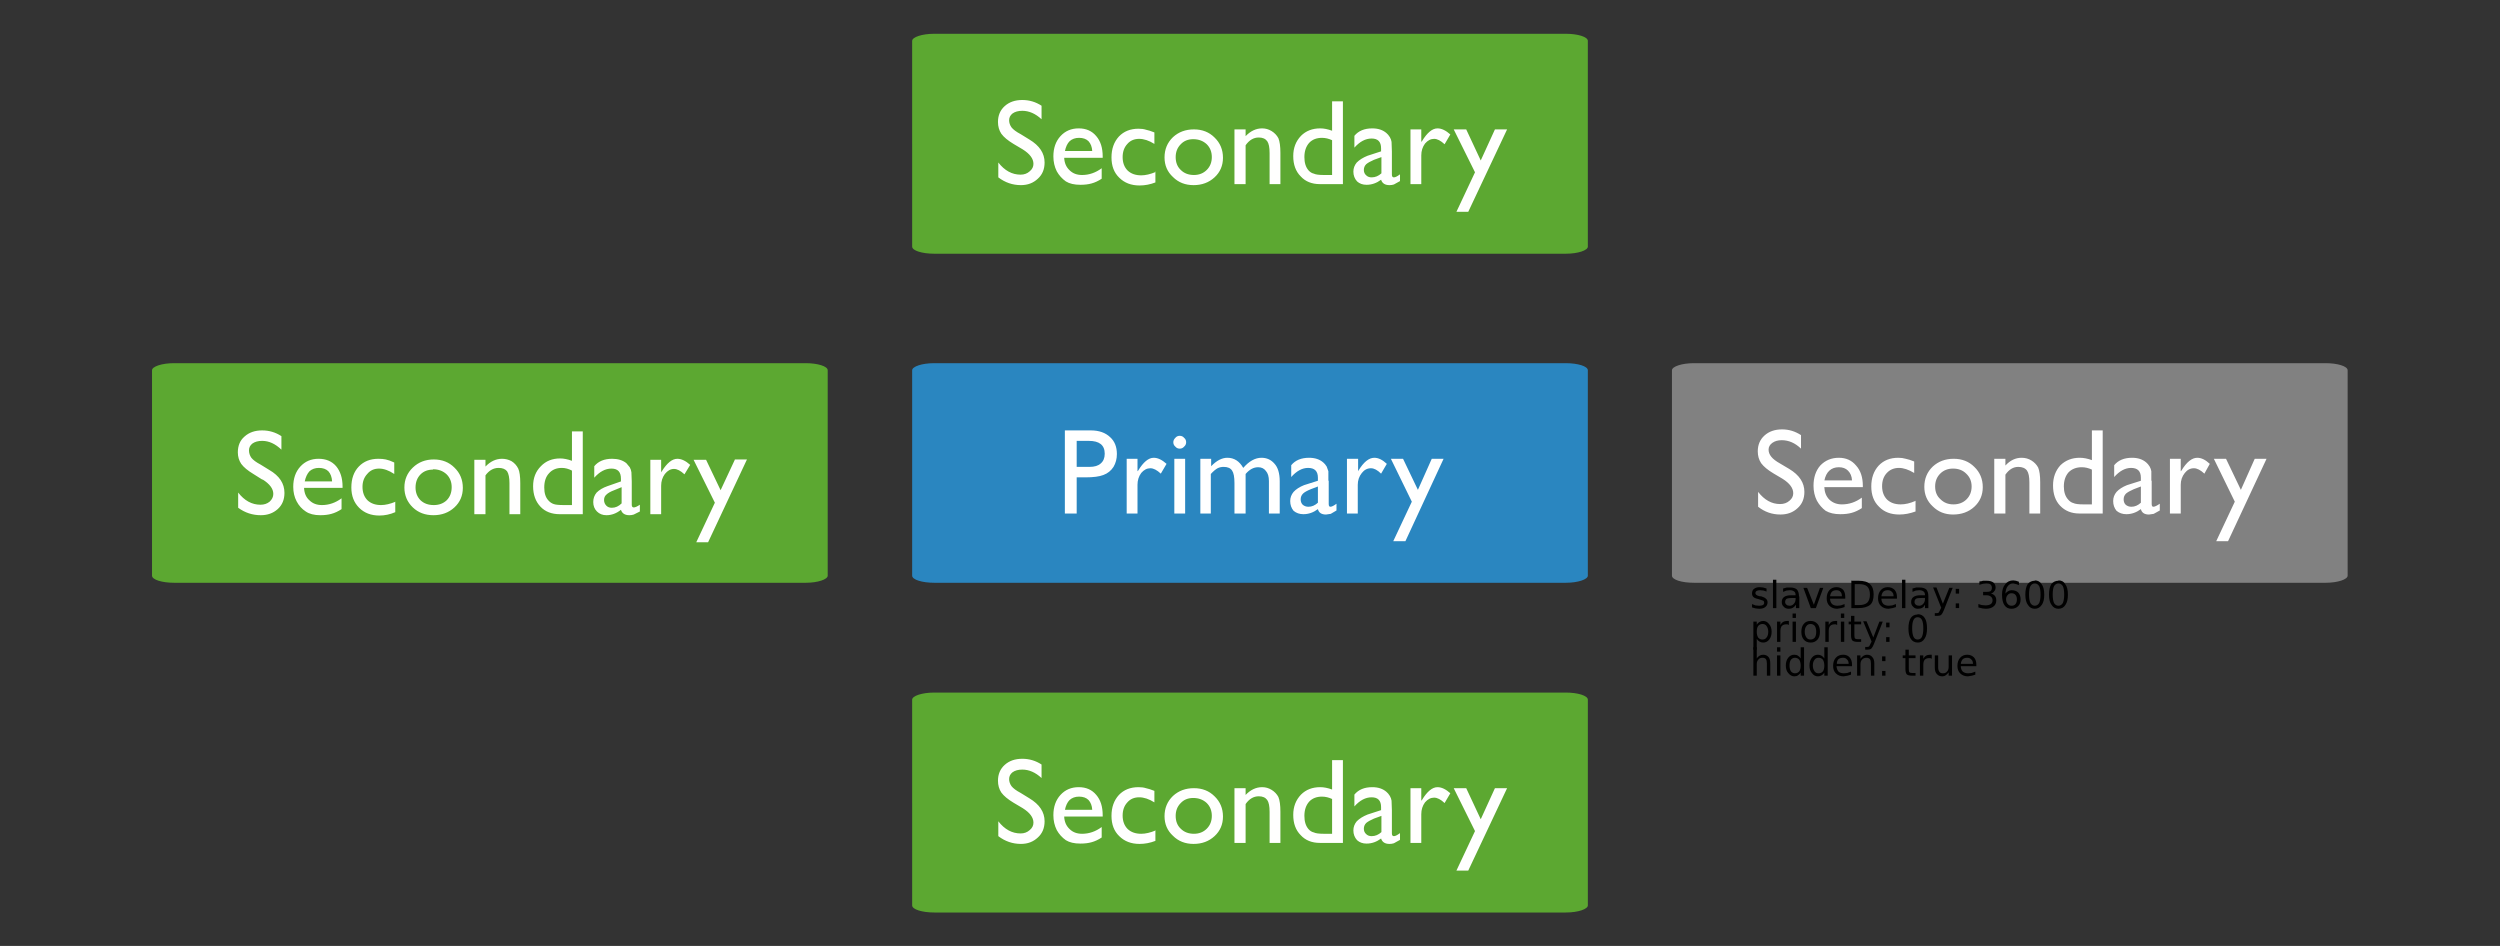 <svg xmlns="http://www.w3.org/2000/svg" height="280" width="740"><rect width="100%" height="100%" fill="#333333" stroke="none"/><path d="M245 109.6c0-1.2-3-2.1-6.5-2.1h-187c-3.6 0-6.5 1-6.5 2.1v60.8c0 1.2 3 2.1 6.5 2.1h187c3.6 0 6.5-1 6.5-2.1v-60.8" fill="#5ca831"/><path d="M77.7 142l-2.7-1.7q-2.5-1.5-3.6-3-1-1.5-1-3.4 0-3 2-4.7 2-1.8 5.2-1.8 3.1 0 5.7 1.7v4q-2.7-2.6-5.7-2.6-1.8 0-2.9.8-1 .8-1 2t.7 2.2q.8 1 2.7 2l2.6 1.6q4.5 2.6 4.5 6.8 0 3-2 4.8-2 1.8-5 1.8-3.7 0-6.7-2.2v-4.5q2.8 3.6 6.6 3.6 1.6 0 2.7-.9 1.1-1 1.1-2.3 0-2.3-3.2-4.3zm23.8 2.4H90q.1 2.4 1.6 3.7 1.4 1.4 3.7 1.4 3.1 0 5.8-2v3.2q-1.5 1-3 1.4-1.4.4-3.3.4-2.7 0-4.3-1.1-1.7-1.1-2.7-3-1-1.9-1-4.3 0-3.7 2.1-6t5.4-2.3q3.3 0 5.2 2.2 1.9 2.3 1.9 6v.4zm-11.3-1.9h8.1q-.1-1.9-1.1-3-1-1-2.8-1-1.7 0-2.8 1-1 1.1-1.4 3zm26.8 6v3.1q-2.3 1-4.7 1-3.7 0-6-2.3t-2.3-6q0-3.9 2.2-6.2 2.2-2.3 5.8-2.3 1.3 0 2.2.2 1 .2 2.5.9v3.4q-2.4-1.6-4.5-1.6-2.2 0-3.5 1.6-1.4 1.5-1.4 3.8 0 2.5 1.5 4 1.5 1.4 4 1.4 1.9 0 4.3-1zm11.4-12.5q3.7 0 6.1 2.4 2.5 2.4 2.5 6 0 3.5-2.5 5.8t-6.2 2.3q-3.7 0-6.1-2.3-2.5-2.4-2.5-5.9 0-3.5 2.5-5.9 2.5-2.4 6.2-2.4zm-.2 3q-2.3 0-3.7 1.4-1.5 1.5-1.5 3.9 0 2.3 1.5 3.8 1.5 1.4 3.9 1.4 2.3 0 3.8-1.4 1.5-1.5 1.5-3.9 0-2.3-1.5-3.8-1.6-1.5-4-1.5zm15.5-3v2.1q2.2-2.3 4.9-2.3 1.5 0 2.8.7 1.3.8 2 2.2.6 1.3.6 4.3v9.2h-3.2V143q0-2.4-.7-3.5-.8-1-2.5-1-2.3 0-3.9 2.2v11.5h-3.3v-16.1h3.3zm25.6-8.3h3.2v24.5h-6.8q-3.6 0-5.7-2.2-2.2-2.3-2.2-6.1 0-3.6 2.3-5.9 2.2-2.3 5.7-2.3 1.6 0 3.5.7v-8.7zm0 21.8v-10.2q-1.5-.8-3-.8-2.4 0-3.8 1.6-1.4 1.5-1.4 4.2 0 2.5 1.2 3.8.7.8 1.6 1.1.8.3 3 .3h2.4zm17.7-7v6.9q0 .8.6.8t1.8-.8v2l-1.8.9q-.6.2-1.3.2-2 0-2.5-1.6-2 1.6-4.3 1.6-1.7 0-2.8-1.1-1.1-1.1-1.1-2.8 0-1.6 1-2.8 1.2-1.2 3.2-1.9l4-1.4v-.8q0-3-2.8-3-2.7 0-5.1 2.7V138q1.8-2.2 5.3-2.2 2.6 0 4.2 1.3l1 1.2q.4.7.5 1.5l.1 2.7zm-3 6.5v-4.8l-2.2.9q-1.6.6-2.3 1.3-.7.6-.7 1.6t.7 1.7q.6.6 1.6.6 1.6 0 2.9-1.3zm11.7-13v3.8l.2-.3q2.3-3.7 4.6-3.7 1.8 0 3.8 1.8l-1.7 2.8q-1.7-1.6-3.1-1.6-1.5 0-2.7 1.5-1.1 1.5-1.1 3.5v8.4h-3.2v-16.1h3.2zm21.8 0h3.6l-11.5 24.5h-3.5l5.5-11.7-6.3-12.7h3.7l4.3 9 4.2-9z" font-size="36" font-family="GillSans" fill="#fffffe"/><path d="M470 109.6c0-1.2-3-2.1-6.5-2.1h-187c-3.6 0-6.5 1-6.5 2.1v60.8c0 1.2 3 2.1 6.5 2.1h187c3.6 0 6.5-1 6.5-2.1v-60.8" fill="#2a86c0"/><path d="M315.2 152v-24.6h7.7q3.6 0 5.7 2 2 1.8 2 5 0 2.1-1 3.8-1.1 1.7-3 2.4-1.8.7-5.3.7h-2.6V152h-3.5zm7.1-21.5h-3.6v7.7h3.8q2.2 0 3.3-1 1.2-1 1.2-2.9 0-3.8-4.7-3.8zm14.4 5.3v3.7l.2-.2q2.3-3.8 4.6-3.8 1.8 0 3.8 1.8l-1.7 2.9q-1.7-1.6-3.1-1.6-1.5 0-2.7 1.4-1.1 1.5-1.1 3.5v8.5h-3.2v-16.2h3.2zm12.5-6.8q.8 0 1.3.6.6.5.6 1.3t-.6 1.3q-.5.6-1.3.6t-1.3-.6q-.6-.5-.6-1.3 0-.7.6-1.3.5-.6 1.3-.6zm-1.6 6.8h3.2V152h-3.2v-16.2zm21.1 4.5V152h-3.3v-9q0-2.7-.7-3.7-.7-1.1-2.5-1.1-1 0-1.8.4-.9.5-2 1.7V152h-3.1v-16.2h3.2v2.2q2.4-2.5 4.8-2.5 3 0 4.7 3 2.6-3 5.4-3 2.3 0 3.8 1.7 1.6 1.7 1.6 5.3v9.5h-3.2v-9.6q0-2-.9-3-.8-1.1-2.3-1.1-2 0-3.7 2zm24.6 2v6.9q0 .8.5.8.6 0 1.8-.9v2l-1.7 1-1.4.2q-2 0-2.4-1.6-2 1.5-4.3 1.5-1.7 0-2.9-1-1-1.2-1-2.9 0-1.5 1-2.7 1.1-1.2 3.1-2l4.1-1.3v-.9q0-2.9-2.9-2.9-2.6 0-5 2.7v-3.5q1.8-2.2 5.3-2.2 2.6 0 4.2 1.4.5.4 1 1.2l.5 1.4v2.8zm-3.2 6.5V144l-2.1.8q-1.7.7-2.3 1.3-.7.7-.7 1.7t.6 1.6q.7.6 1.7.6 1.5 0 2.8-1.2zm11.9-13v3.7l.1-.2q2.3-3.8 4.7-3.8 1.8 0 3.7 1.8l-1.7 2.9q-1.6-1.6-3-1.6-1.6 0-2.7 1.4-1.2 1.5-1.2 3.5v8.5h-3.2v-16.2h3.2zm21.7 0h3.6L416 160.2h-3.6l5.5-11.7-6.2-12.7h3.6l4.4 9.2 4.1-9.2z" font-size="36" font-family="GillSans" fill="#fff"/><path d="M694.9 109.6c0-1.2-3-2.1-6.5-2.1h-187c-3.6 0-6.5 1-6.5 2.1v60.8c0 1.2 2.9 2.1 6.5 2.1h187c3.6 0 6.5-1 6.5-2.1v-60.8" fill="#818181"/><path d="M527.6 141.7l-2.7-1.6q-2.5-1.5-3.6-3-1-1.5-1-3.5 0-2.9 2-4.7 2-1.8 5.2-1.8 3 0 5.6 1.7v4q-2.6-2.5-5.7-2.5-1.7 0-2.8.8-1.1.8-1.1 2 0 1.1.8 2.1t2.6 2l2.7 1.6q4.5 2.7 4.5 6.8 0 3-2 4.8-2 1.9-5.1 1.9-3.7 0-6.6-2.3v-4.4q2.8 3.6 6.5 3.6 1.7 0 2.8-1 1.1-.9 1.1-2.2 0-2.3-3.2-4.3zm23.7 2.5H540q.1 2.3 1.5 3.7 1.5 1.4 3.7 1.4 3.2 0 5.9-2v3.1q-1.5 1-3 1.4-1.4.4-3.4.4-2.6 0-4.3-1-1.6-1.2-2.6-3-1-2-1-4.4 0-3.7 2-6 2.2-2.3 5.5-2.3 3.2 0 5.1 2.3 2 2.2 2 6v.4zm-11.3-2h8.2q-.1-1.8-1.2-2.9-1-1-2.7-1-1.7 0-2.8 1-1.1 1-1.5 3zm27 6v3.2q-2.5.9-4.8.9-3.8 0-6-2.3-2.3-2.2-2.3-6t2.2-6.2q2.2-2.3 5.8-2.3 1.2 0 2.2.3 1 .2 2.5.8v3.4q-2.5-1.5-4.5-1.5-2.2 0-3.6 1.5t-1.4 3.9q0 2.5 1.5 4 1.5 1.4 4 1.4 2 0 4.3-1zm11.3-12.4q3.7 0 6.1 2.4 2.5 2.4 2.5 6 0 3.5-2.5 5.8t-6.3 2.3q-3.6 0-6-2.4-2.5-2.3-2.5-5.8 0-3.6 2.5-6 2.5-2.3 6.2-2.3zm-.2 2.9q-2.3 0-3.8 1.5t-1.5 3.8q0 2.4 1.6 3.8 1.5 1.5 3.8 1.5 2.4 0 3.9-1.5t1.5-3.8q0-2.3-1.6-3.8-1.5-1.5-3.9-1.5zm15.5-2.9v2q2.1-2.3 4.8-2.3 1.6 0 2.9.8 1.3.8 2 2.1.6 1.4.6 4.4v9.2h-3.2v-9.2q0-2.5-.7-3.5-.8-1.1-2.6-1.1-2.2 0-3.8 2.3V152h-3.3v-16.2h3.3zm25.6-8.4h3.2V152h-6.9q-3.5 0-5.7-2.3-2.1-2.2-2.1-6 0-3.6 2.2-6 2.3-2.2 5.7-2.2 1.7 0 3.6.7v-8.8zm0 21.9V139q-1.5-.7-3-.7-2.4 0-3.9 1.5-1.4 1.6-1.4 4.2 0 2.5 1.3 3.9.7.8 1.5 1 .8.4 3 .4h2.5zm17.7-7v6.9q0 .8.5.8.6 0 1.9-.9v2l-1.8 1-1.4.2q-2 0-2.4-1.6-2 1.5-4.3 1.5-1.7 0-2.9-1-1-1.2-1-2.9 0-1.5 1-2.7 1.1-1.2 3.1-2l4.1-1.3v-.9q0-2.9-2.9-2.9-2.6 0-5 2.7v-3.5q1.8-2.2 5.3-2.2 2.6 0 4.2 1.4.5.4 1 1.2.4.7.5 1.4v2.8zm-3.2 6.5V144l-2.1.8q-1.6.7-2.3 1.3-.7.7-.7 1.7t.6 1.6q.7.6 1.7.6 1.5 0 2.8-1.2zm11.8-13v3.7l.2-.2q2.3-3.8 4.7-3.8 1.8 0 3.7 1.8l-1.6 2.9q-1.7-1.6-3.1-1.6-1.6 0-2.7 1.4-1.2 1.5-1.2 3.5v8.5h-3.2v-16.2h3.2zm21.8 0h3.6l-11.4 24.4H656l5.5-11.7-6.2-12.7h3.6l4.4 9.2 4.1-9.2z" font-size="36" font-family="GillSans" fill="#fff"/><path d="M520 189.1v3.2h-1V184h1v.9q.3-.5.8-.8.5-.3 1.1-.3 1.1 0 1.8 1 .7.8.7 2.2 0 1.4-.7 2.3-.7.9-1.8.9-.6 0-1.1-.3-.5-.3-.8-.8zm3.4-2.1q0-1-.5-1.7-.4-.6-1.2-.6-.8 0-1.3.6-.4.6-.4 1.7 0 1 .4 1.7.5.6 1.3.6t1.2-.6q.5-.6.5-1.7zm6.1-2l-.4-.2h-.4q-.8 0-1.3.5-.4.5-.4 1.5v3.2h-1v-6h1v1q.3-.6.8-.9.5-.3 1.2-.3h.5v1.1zm1.1-1h1v6h-1v-6zm0-2.4h1v1.3h-1v-1.3zm5.4 3.1q-.9 0-1.3.6-.5.6-.5 1.7 0 1 .5 1.7.4.6 1.2.6.8 0 1.3-.6.4-.6.4-1.7 0-1-.4-1.7-.5-.6-1.3-.6zm0-.9q1.2 0 2 .9.7.8.7 2.3 0 1.5-.7 2.3-.8.9-2 .9-1.4 0-2.1-.9-.7-.8-.7-2.3 0-1.5.7-2.3.7-.9 2-.9zm7.8 1.2l-.4-.2h-.4q-.8 0-1.3.5-.4.5-.4 1.5v3.2h-1v-6h1v1q.3-.6.8-.9.5-.3 1.2-.3h.5v1.1zm1.1-1h1v6h-1v-6zm0-2.4h1v1.3h-1v-1.3zm4 .7v1.7h2v.8h-2v3.2q0 .8.2 1 .2.2.8.2h1v.8h-1q-1.1 0-1.6-.4-.4-.5-.4-1.6v-3.2h-.7v-.8h.7v-1.7h1zm5.8 8.3q-.4 1-.8 1.4-.4.3-1 .3h-.8v-.8h.5q.5 0 .7-.2l.5-1 .2-.4-2.5-6h1l2 4.8 1.8-4.7h1l-2.6 6.6zm3.5-2h1.1v1.4h-1v-1.4zm0-4.3h1.1v1.4h-1v-1.4zm9.4-1.6q-.8 0-1.2.8-.4.8-.4 2.5 0 1.6.4 2.5.4.8 1.2.8.9 0 1.3-.8.4-.9.4-2.5 0-1.7-.4-2.5t-1.3-.8zm0-.9q1.4 0 2.1 1.1.7 1 .7 3.1 0 2-.7 3-.7 1.2-2 1.2-1.4 0-2.1-1.1-.7-1-.7-3.1 0-2 .7-3.1.7-1 2-1z" font-size="11" font-family="GillSans-Light"/><path d="M524 196.4v3.6h-1v-3.6q0-.9-.3-1.3t-1-.4q-.8 0-1.2.5-.5.5-.5 1.4v3.4h-1v-8.4h1v3.3q.3-.5.8-.8.5-.3 1.1-.3 1 0 1.6.7.5.6.5 1.9zm2-2.4h1v6h-1v-6zm0-2.4h1v1.3h-1v-1.3zm7 3.3v-3.3h1v8.4h-1v-.9q-.3.5-.8.8-.4.3-1.1.3-1 0-1.8-1-.7-.8-.7-2.2 0-1.4.7-2.3.7-.9 1.8-.9.7 0 1.1.3.5.3.8.8zm-3.3 2.1q0 1 .4 1.7.5.6 1.2.6.8 0 1.3-.6.4-.6.4-1.7 0-1-.4-1.7-.5-.6-1.3-.6-.7 0-1.2.6-.4.6-.4 1.7zm10.3-2.1v-3.3h1v8.4h-1v-.9q-.3.5-.8.8-.5.3-1.1.3-1.1 0-1.8-1-.7-.8-.7-2.2 0-1.4.7-2.3.7-.9 1.8-.9.6 0 1.1.3.5.3.8.8zm-3.4 2.1q0 1 .5 1.7.4.6 1.2.6.8 0 1.3-.6.4-.6.4-1.7 0-1-.4-1.7-.5-.6-1.3-.6t-1.2.6q-.5.6-.5 1.7zm11.6-.3v.5h-4.6q.1 1 .6 1.6.6.5 1.6.5l1-.1 1.1-.4v.9l-1 .3-1.2.2q-1.4 0-2.3-.9-.8-.8-.8-2.2 0-1.5.8-2.4.8-.9 2.2-.9 1.2 0 1.9.8t.7 2.1zm-1-.2q0-.9-.5-1.3-.4-.5-1.1-.5-.9 0-1.4.4-.5.5-.5 1.4h3.5zm7.6-.1v3.6h-1v-3.6q0-.9-.3-1.3-.4-.4-1-.4-.8 0-1.3.5t-.5 1.4v3.4h-1v-6h1v1q.4-.6.9-.9.5-.3 1-.3 1.1 0 1.6.7.6.6.6 1.9zm2.2 2.2h1.1v1.4h-1v-1.4zm0-4.3h1.1v1.4h-1v-1.4zm8-2v1.7h2v.8h-2v3.2q0 .8.2 1 .2.2.8.2h1v.8h-1q-1.2 0-1.6-.4-.4-.5-.4-1.6v-3.2h-.8v-.8h.8v-1.7h1zm6.8 2.7l-.4-.2h-.4q-.8 0-1.3.5-.4.5-.4 1.5v3.2h-1v-6h1v1q.3-.6.8-.9.5-.3 1.2-.3h.5v1.1zm.9 2.6V194h1v3.6q0 .8.4 1.3.3.4 1 .4.8 0 1.2-.5.5-.5.5-1.4V194h1v6h-1v-1q-.4.6-.9.9-.4.3-1 .3-1 0-1.6-.7-.6-.6-.6-1.9zm12.3-.9v.5h-4.6q0 1 .6 1.6.6.5 1.6.5l1-.1 1.1-.4v.9l-1 .3-1.2.2q-1.4 0-2.3-.9-.8-.8-.8-2.2 0-1.5.8-2.4.8-.9 2.1-.9 1.2 0 2 .8.7.8.7 2.1zm-1-.2q0-.9-.5-1.3-.4-.5-1.2-.5-.8 0-1.3.4-.5.5-.6 1.4h3.6zm-61.1-22.3v.9l-.9-.3-1-.1q-.7 0-1 .2-.4.2-.4.7 0 .3.3.5.2.2 1 .4h.4q1 .3 1.4.7.5.4.5 1.1 0 .9-.7 1.4-.6.5-1.8.5l-1-.1-1.1-.3v-1l1 .4 1.1.1q.7 0 1.1-.2.4-.2.4-.7 0-.4-.3-.6l-1.2-.4-.3-.1q-1-.2-1.4-.6-.4-.4-.4-1 0-1 .6-1.4.6-.5 1.7-.5l1 .1 1 .3zm1.9-2.6h1v8.4h-1v-8.4zm5.8 5.4q-1.2 0-1.7.2-.5.3-.5 1 0 .5.4.8.3.3 1 .3t1.2-.6q.5-.5.5-1.5v-.2h-1zm2-.4v3.4h-1v-1q-.4.6-.9.9-.5.3-1.2.3-1 0-1.5-.6-.6-.5-.6-1.4 0-1 .7-1.5t2-.5h1.4q0-.8-.4-1.1-.5-.4-1.3-.4l-1 .1-1 .4v-1l1.1-.3h1q1.3 0 2 .6.6.7.6 2zm1.3-2.6h1l2 5 1.8-5h1l-2.2 6H536l-2.2-6zm12.3 2.7v.5h-4.5q0 1 .6 1.6.6.5 1.6.5l1-.1 1.1-.4v.9l-1 .3-1.2.2q-1.4 0-2.3-.9-.8-.8-.8-2.2 0-1.5.8-2.4.8-.9 2.1-.9 1.2 0 2 .8.6.8.6 2.1zm-1-.2q0-.9-.4-1.3-.4-.5-1.2-.5-.8 0-1.3.4-.5.5-.6 1.4h3.6zm3.8-3.6v6.2h1.3q1.6 0 2.4-.7.8-.8.8-2.4 0-1.6-.8-2.4-.8-.7-2.4-.7H549zm-1.1-1h2.2q2.4 0 3.4 1 1.1 1 1.1 3 0 2.2-1 3.1-1.2 1-3.5 1H548v-8zm13.6 4.8v.5h-4.6q0 1 .6 1.6.6.5 1.6.5l1-.1 1.1-.4v.9l-1 .3-1.2.2q-1.4 0-2.3-.9-.8-.8-.8-2.2 0-1.5.8-2.4.8-.9 2.1-.9 1.2 0 2 .8.7.8.7 2.1zm-1-.2q0-.9-.5-1.3-.4-.5-1.2-.5-.8 0-1.3.4-.5.5-.6 1.4h3.6zm2.5-4.9h1v8.4h-1v-8.4zm5.8 5.4q-1.2 0-1.6.2-.5.3-.5 1 0 .5.4.8.3.3 1 .3t1.2-.6q.5-.5.5-1.5v-.2h-1zm2-.4v3.4h-1v-1q-.3.6-.8.9-.5.3-1.3.3-.9 0-1.4-.6-.6-.5-.6-1.4 0-1 .7-1.5t2-.5h1.4q0-.8-.4-1.1-.5-.4-1.3-.4l-1 .1-1 .4v-1l1.1-.3h1q1.3 0 2 .6.6.7.6 2zm4.6 4q-.4 1-.8 1.4-.4.3-1.1.3h-.8v-.8h.6q.4 0 .6-.2l.5-1 .2-.4-2.4-6h1l1.9 4.8 1.9-4.7h1l-2.6 6.6zm3.5-2h1v1.4h-1v-1.4zm0-4.3h1v1.4h-1v-1.4zm10.4 1.4q.7.1 1.2.7.4.5.4 1.3 0 1.2-.8 1.8-.8.7-2.3.7l-1-.1-1.2-.3v-1l1 .3 1.1.1q1 0 1.6-.4.5-.4.5-1.1 0-.7-.5-1.1-.5-.4-1.3-.4h-1v-1h1q.8 0 1.2-.2.4-.4.4-1t-.4-1q-.4-.3-1.2-.3l-1 .1-1.1.3v-1q.6 0 1.1-.2h1q1.3 0 2 .5.7.6.7 1.5 0 .7-.4 1.1-.3.5-1 .7zm6.1-.1q-.7 0-1.1.5-.5.5-.5 1.3 0 .9.5 1.4.4.5 1.1.5.8 0 1.2-.5.4-.5.4-1.4 0-.8-.4-1.3t-1.2-.5zm2.2-3.4v1l-.8-.3-.9-.2q-1 0-1.6.8-.6.7-.7 2.2.4-.5.8-.7.5-.3 1-.3 1.3 0 2 .7.7.8.7 2 0 1.3-.7 2-.8.8-2 .8-1.4 0-2.1-1.1-.7-1-.7-3.1 0-1.9.9-3 .9-1.2 2.4-1.2l.8.1.9.3zm4.7.5q-.8 0-1.3.8-.4.8-.4 2.5 0 1.6.4 2.5.5.8 1.3.8t1.3-.8q.4-.9.4-2.5 0-1.7-.4-2.5-.5-.8-1.3-.8zm0-.9q1.3 0 2 1.1.8 1 .8 3.1 0 2-.7 3-.8 1.2-2.1 1.2t-2-1.1q-.8-1-.8-3.1 0-2 .7-3.1.8-1 2.1-1zm7 .9q-.8 0-1.3.8-.4.8-.4 2.5 0 1.6.4 2.5.5.8 1.3.8t1.3-.8q.4-.9.4-2.5 0-1.7-.4-2.5-.5-.8-1.3-.8zm0-.9q1.4 0 2 1.1.8 1 .8 3.1 0 2-.7 3-.7 1.2-2.1 1.2-1.3 0-2-1.1-.8-1-.8-3.1 0-2 .7-3.1.8-1 2.1-1z" font-size="11" font-family="GillSans-Light"/><path d="M470 12.1c0-1.2-3-2.1-6.5-2.1h-187c-3.6 0-6.5 1-6.5 2.1V73c0 1.2 3 2.1 6.5 2.1h187c3.6 0 6.5-1 6.5-2.1V12" fill="#5ca831"/><path d="M302.7 44.2l-2.7-1.6q-2.5-1.5-3.6-3-1-1.5-1-3.5 0-2.9 2-4.7 2-1.8 5.2-1.8 3.1 0 5.7 1.7v4q-2.7-2.5-5.7-2.5-1.8 0-2.9.8-1 .8-1 2 0 1.1.7 2.1.8 1 2.7 2l2.6 1.6q4.5 2.7 4.5 6.8 0 3-2 4.8-2 1.9-5 1.9-3.7 0-6.7-2.3v-4.4q2.8 3.6 6.6 3.6 1.6 0 2.7-1 1.1-.9 1.1-2.2 0-2.3-3.2-4.3zm23.8 2.5H315q.1 2.3 1.6 3.7 1.4 1.4 3.7 1.4 3.1 0 5.8-2v3.1q-1.5 1-3 1.4-1.4.4-3.3.4-2.7 0-4.3-1-1.7-1.2-2.7-3-1-2-1-4.4 0-3.7 2.1-6t5.4-2.3q3.3 0 5.2 2.3 1.9 2.2 1.9 6v.4zm-11.3-2h8.1q-.1-1.8-1.1-2.9-1-1-2.8-1-1.7 0-2.8 1-1 1-1.4 3zm26.8 6V54q-2.3.9-4.7.9-3.7 0-6-2.3-2.3-2.2-2.3-6t2.2-6.2q2.2-2.3 5.8-2.3 1.3 0 2.2.3 1 .2 2.5.8v3.4q-2.4-1.5-4.5-1.5-2.2 0-3.5 1.5-1.4 1.5-1.4 3.9 0 2.5 1.5 4 1.5 1.4 4 1.4 1.9 0 4.3-1zm11.4-12.4q3.7 0 6.1 2.4 2.5 2.4 2.5 6 0 3.5-2.5 5.8t-6.2 2.3q-3.7 0-6.1-2.4-2.5-2.3-2.5-5.8 0-3.6 2.5-6 2.5-2.3 6.2-2.3zm-.2 2.9q-2.3 0-3.7 1.5-1.5 1.5-1.5 3.8 0 2.4 1.5 3.8 1.5 1.5 3.9 1.5 2.3 0 3.8-1.5t1.5-3.8q0-2.3-1.5-3.8-1.6-1.5-4-1.5zm15.5-2.9v2q2.2-2.3 4.9-2.3 1.5 0 2.8.8 1.3.8 2 2.1.6 1.4.6 4.4v9.2h-3.2v-9.2q0-2.5-.7-3.5-.8-1.1-2.5-1.1-2.3 0-3.9 2.3v11.5h-3.3V38.3h3.3zm25.6-8.3h3.2v24.5h-6.8q-3.6 0-5.7-2.3-2.2-2.2-2.2-6 0-3.6 2.3-6 2.2-2.2 5.7-2.2 1.6 0 3.5.7v-8.8zm0 21.8V41.5q-1.5-.7-3-.7-2.4 0-3.8 1.5-1.4 1.6-1.4 4.2 0 2.5 1.2 3.9.7.8 1.6 1 .8.4 3 .4h2.4zm17.7-7v6.9q0 .8.6.8t1.8-.9v2l-1.8 1q-.6.2-1.3.2-2 0-2.5-1.6-2 1.5-4.3 1.5-1.7 0-2.8-1-1.1-1.2-1.1-2.9 0-1.5 1-2.7 1.2-1.2 3.2-2l4-1.3v-.9q0-2.9-2.8-2.9-2.7 0-5.1 2.7v-3.5q1.8-2.2 5.3-2.2 2.6 0 4.2 1.4.5.4 1 1.2.4.7.5 1.4l.1 2.8zm-3.1 6.5v-4.8l-2.2.8q-1.6.7-2.3 1.3-.7.7-.7 1.7t.7 1.6q.6.6 1.6.6 1.6 0 2.9-1.2zm11.8-13V42l.2-.2q2.3-3.8 4.6-3.8 1.8 0 3.8 1.8l-1.7 2.9q-1.7-1.6-3.1-1.6-1.5 0-2.7 1.4-1.1 1.5-1.1 3.5v8.5h-3.2V38.3h3.2zm21.8 0h3.6l-11.5 24.4h-3.5l5.5-11.7-6.3-12.7h3.7l4.3 9.2 4.2-9.2z" font-size="36" font-family="GillSans" fill="#fffffe"/><path d="M470 207.1c0-1.2-3-2.1-6.5-2.1h-187c-3.6 0-6.5 1-6.5 2.1V268c0 1.2 3 2.1 6.5 2.1h187c3.6 0 6.5-1 6.5-2.1v-61" fill="#5ca831"/><path d="M302.7 239.2l-2.7-1.6q-2.5-1.5-3.6-3-1-1.5-1-3.5 0-2.9 2-4.7 2-1.8 5.2-1.8 3.1 0 5.7 1.7v4q-2.7-2.5-5.7-2.5-1.8 0-2.9.8-1 .8-1 2 0 1.1.7 2.1.8 1 2.7 2l2.6 1.6q4.5 2.7 4.5 6.8 0 3-2 4.8-2 1.9-5 1.9-3.7 0-6.7-2.3v-4.4q2.8 3.6 6.6 3.6 1.6 0 2.7-1 1.1-.9 1.1-2.2 0-2.3-3.2-4.3zm23.8 2.5H315q.1 2.3 1.6 3.7 1.4 1.4 3.7 1.4 3.1 0 5.8-2v3.1q-1.5 1-3 1.4-1.4.4-3.3.4-2.7 0-4.3-1-1.7-1.2-2.7-3-1-2-1-4.4 0-3.7 2.1-6t5.4-2.3q3.3 0 5.2 2.3 1.9 2.2 1.9 6v.4zm-11.3-2h8.1q-.1-1.8-1.1-2.9-1-1-2.8-1-1.7 0-2.8 1-1 1-1.4 3zm26.8 6v3.2q-2.3.9-4.7.9-3.7 0-6-2.3-2.3-2.2-2.3-6t2.2-6.2q2.2-2.3 5.8-2.3 1.3 0 2.2.3 1 .2 2.5.8v3.4q-2.4-1.5-4.5-1.5-2.2 0-3.5 1.5-1.4 1.5-1.4 3.9 0 2.5 1.5 4 1.5 1.4 4 1.4 1.9 0 4.3-1zm11.4-12.4q3.7 0 6.1 2.4 2.5 2.4 2.5 6 0 3.5-2.5 5.8t-6.2 2.3q-3.7 0-6.1-2.4-2.5-2.3-2.5-5.8 0-3.6 2.5-6 2.5-2.3 6.2-2.3zm-.2 2.9q-2.3 0-3.7 1.5-1.5 1.5-1.5 3.8 0 2.4 1.5 3.8 1.5 1.5 3.9 1.5 2.3 0 3.8-1.5t1.5-3.8q0-2.3-1.5-3.8-1.6-1.5-4-1.5zm15.5-2.9v2q2.2-2.3 4.9-2.3 1.5 0 2.8.8 1.3.8 2 2.1.6 1.4.6 4.4v9.2h-3.2v-9.2q0-2.5-.7-3.5-.8-1.1-2.5-1.1-2.3 0-3.9 2.3v11.5h-3.3v-16.2h3.3zm25.6-8.3h3.2v24.5h-6.8q-3.6 0-5.7-2.3-2.2-2.2-2.2-6 0-3.6 2.3-6 2.2-2.2 5.7-2.2 1.6 0 3.5.7v-8.8zm0 21.8v-10.3q-1.5-.7-3-.7-2.4 0-3.8 1.5-1.4 1.6-1.4 4.2 0 2.5 1.2 3.9.7.8 1.6 1 .8.4 3 .4h2.4zm17.7-7v6.9q0 .8.6.8t1.8-.9v2l-1.8 1q-.6.2-1.3.2-2 0-2.5-1.6-2 1.5-4.3 1.5-1.7 0-2.8-1-1.1-1.2-1.1-2.9 0-1.5 1-2.7 1.2-1.2 3.2-2l4-1.3v-.9q0-2.9-2.8-2.9-2.7 0-5.1 2.7v-3.5q1.8-2.2 5.3-2.2 2.6 0 4.2 1.4.5.4 1 1.2.4.7.5 1.4l.1 2.8zm-3.1 6.5v-4.8l-2.2.8q-1.6.7-2.3 1.3-.7.7-.7 1.7t.7 1.6q.6.6 1.6.6 1.6 0 2.9-1.2zm11.8-13v3.7l.2-.2q2.3-3.8 4.6-3.8 1.8 0 3.8 1.8l-1.7 2.9q-1.7-1.6-3.1-1.6-1.5 0-2.7 1.4-1.1 1.5-1.1 3.5v8.5h-3.2v-16.2h3.2zm21.8 0h3.6l-11.5 24.4h-3.5l5.5-11.7-6.3-12.7h3.7l4.3 9.2 4.2-9.2z" font-size="36" font-family="GillSans" fill="#fffffe"/></svg>